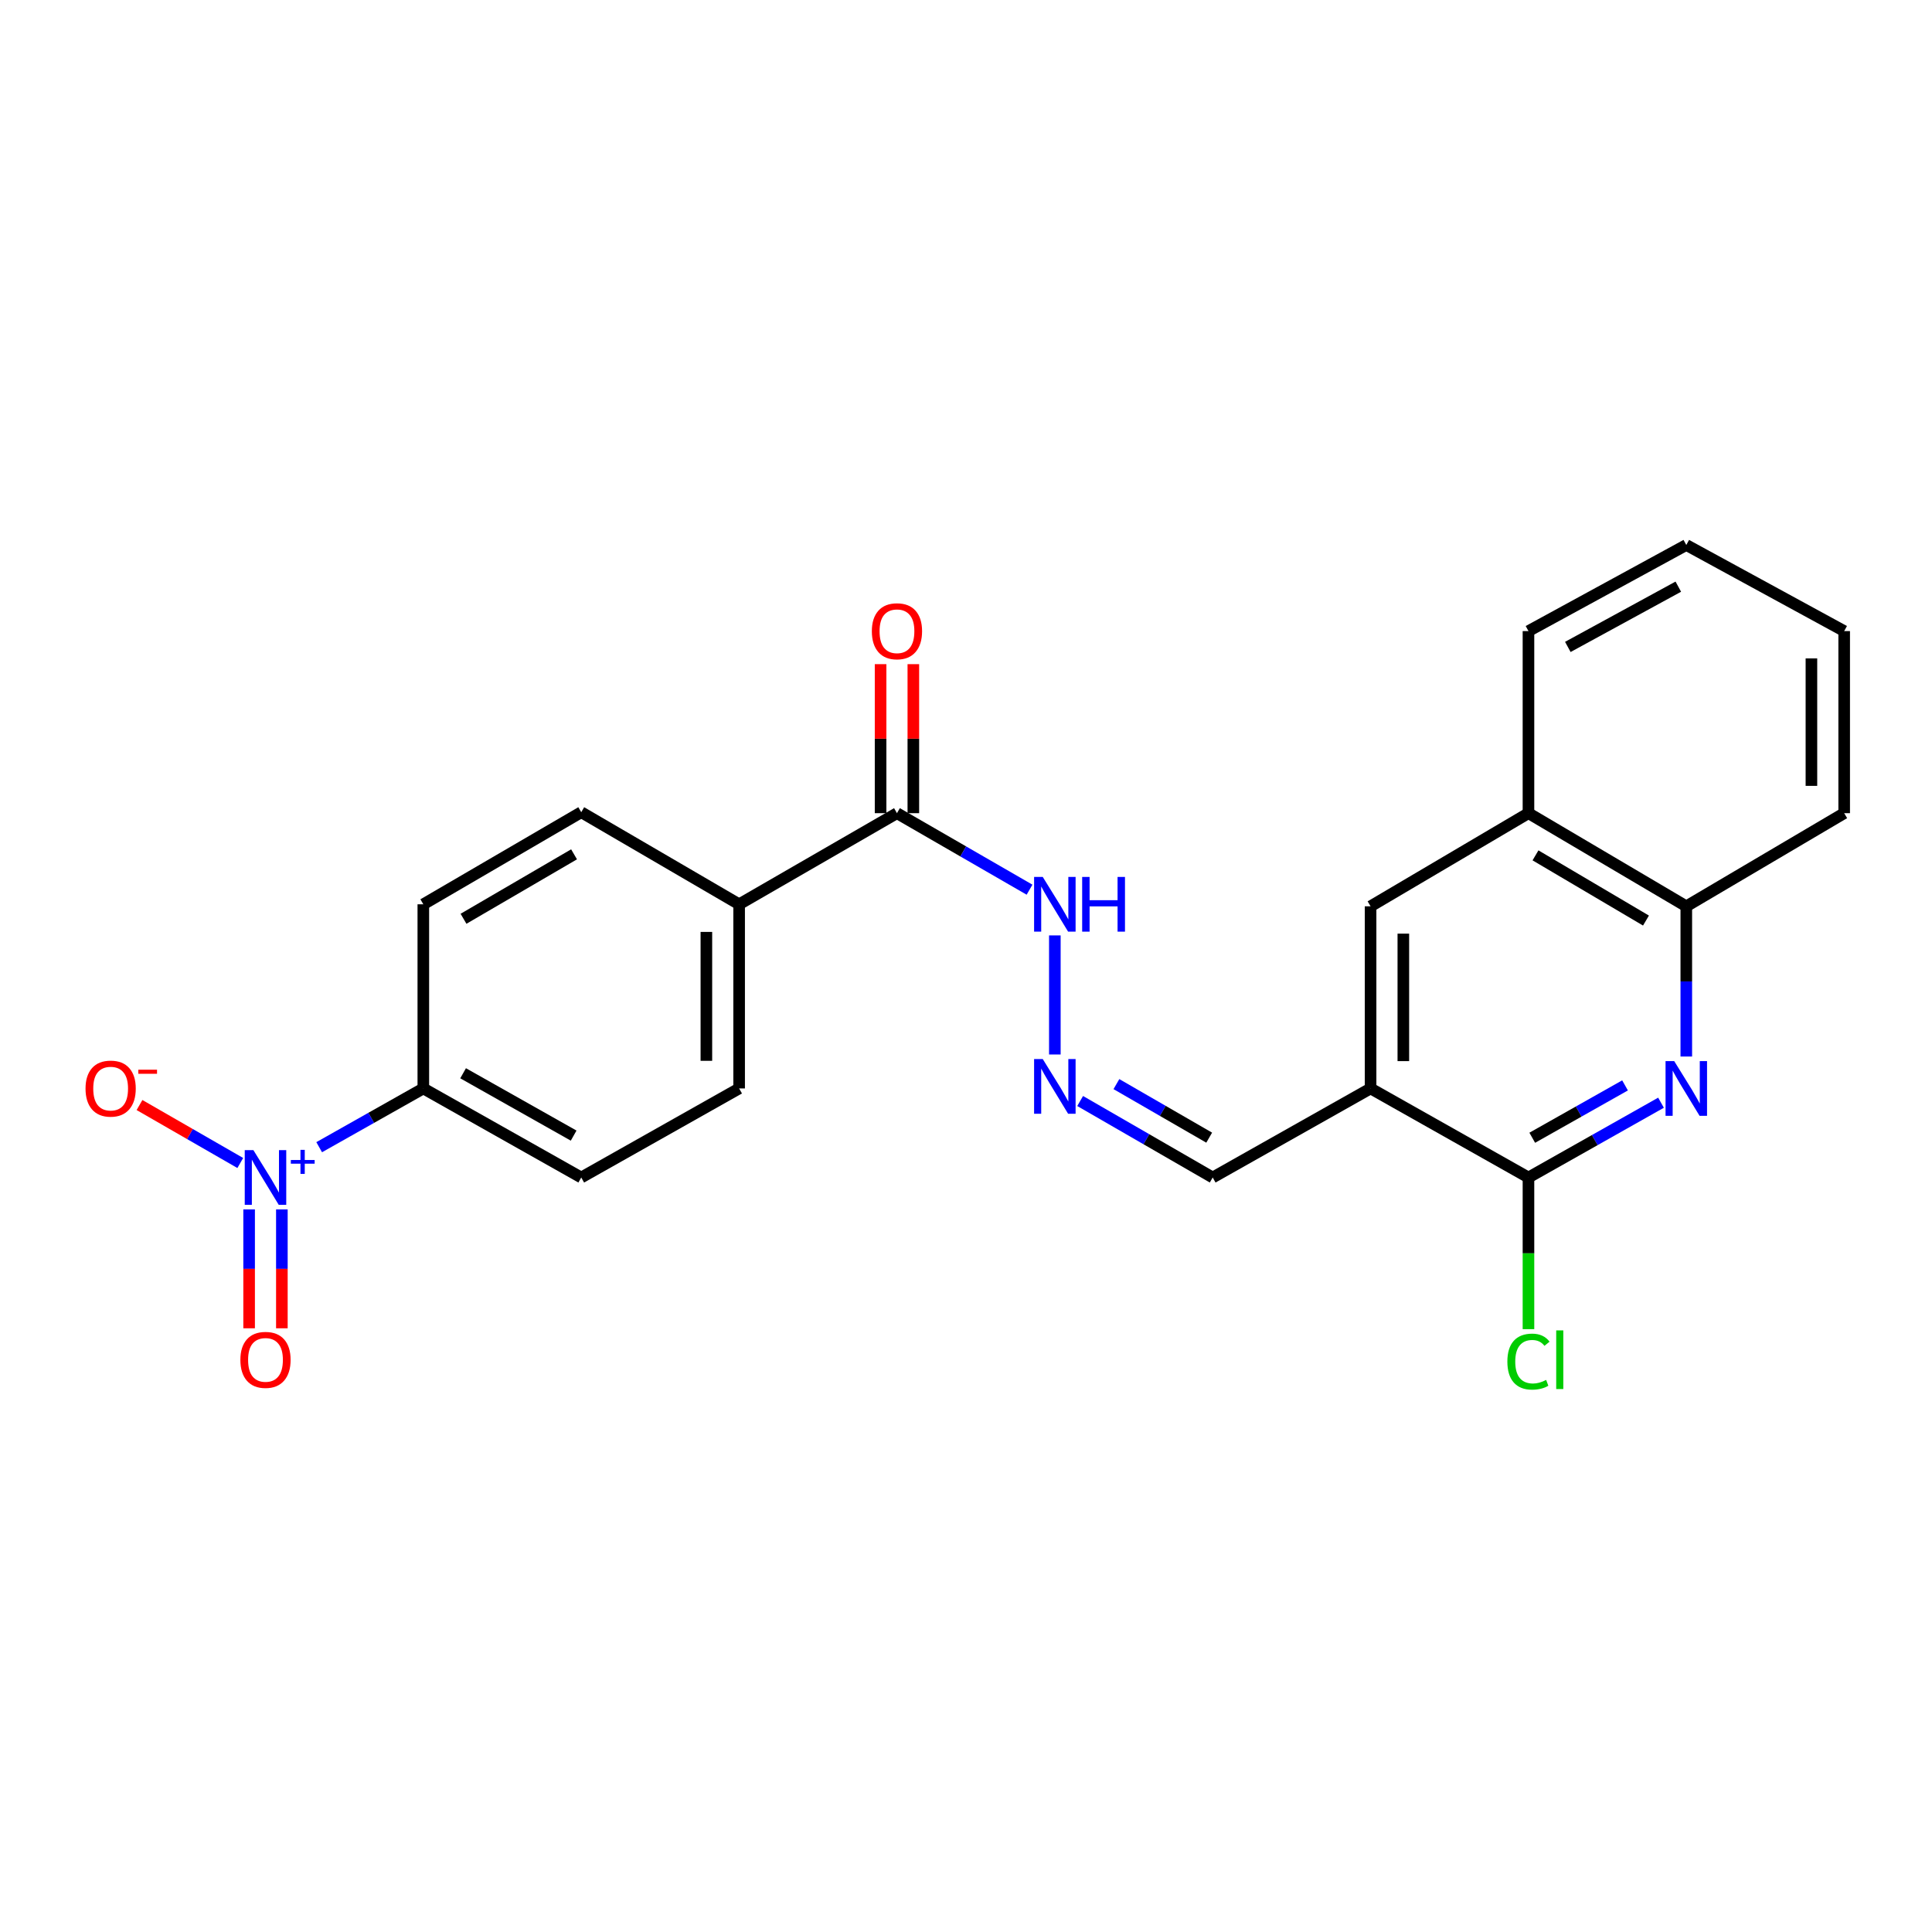 <?xml version='1.0' encoding='iso-8859-1'?>
<svg version='1.1' baseProfile='full'
              xmlns='http://www.w3.org/2000/svg'
                      xmlns:rdkit='http://www.rdkit.org/xml'
                      xmlns:xlink='http://www.w3.org/1999/xlink'
                  xml:space='preserve'
width='1000px' height='1000px' viewBox='0 0 1000 1000'>
<!-- END OF HEADER -->
<rect style='opacity:1.0;fill:#FFFFFF;stroke:none' width='1000' height='1000' x='0' y='0'> </rect>
<path class='bond-5' d='M 165.209,593.791 L 192.16,578.583' style='fill:none;fill-rule:evenodd;stroke:#0000FF;stroke-width:6px;stroke-linecap:butt;stroke-linejoin:miter;stroke-opacity:1' />
<path class='bond-5' d='M 192.16,578.583 L 219.112,563.374' style='fill:none;fill-rule:evenodd;stroke:#000000;stroke-width:6px;stroke-linecap:butt;stroke-linejoin:miter;stroke-opacity:1' />
<path class='bond-8' d='M 124.367,601.965 L 98.287,586.965' style='fill:none;fill-rule:evenodd;stroke:#0000FF;stroke-width:6px;stroke-linecap:butt;stroke-linejoin:miter;stroke-opacity:1' />
<path class='bond-8' d='M 98.287,586.965 L 72.206,571.964' style='fill:none;fill-rule:evenodd;stroke:#FF0000;stroke-width:6px;stroke-linecap:butt;stroke-linejoin:miter;stroke-opacity:1' />
<path class='bond-9' d='M 128.942,625.99 L 128.942,656.756' style='fill:none;fill-rule:evenodd;stroke:#0000FF;stroke-width:6px;stroke-linecap:butt;stroke-linejoin:miter;stroke-opacity:1' />
<path class='bond-9' d='M 128.942,656.756 L 128.942,687.522' style='fill:none;fill-rule:evenodd;stroke:#FF0000;stroke-width:6px;stroke-linecap:butt;stroke-linejoin:miter;stroke-opacity:1' />
<path class='bond-9' d='M 145.896,625.99 L 145.896,656.756' style='fill:none;fill-rule:evenodd;stroke:#0000FF;stroke-width:6px;stroke-linecap:butt;stroke-linejoin:miter;stroke-opacity:1' />
<path class='bond-9' d='M 145.896,656.756 L 145.896,687.522' style='fill:none;fill-rule:evenodd;stroke:#FF0000;stroke-width:6px;stroke-linecap:butt;stroke-linejoin:miter;stroke-opacity:1' />
<path class='bond-0' d='M 859.739,570.758 L 825.435,590.115' style='fill:none;fill-rule:evenodd;stroke:#0000FF;stroke-width:6px;stroke-linecap:butt;stroke-linejoin:miter;stroke-opacity:1' />
<path class='bond-0' d='M 825.435,590.115 L 791.131,609.472' style='fill:none;fill-rule:evenodd;stroke:#000000;stroke-width:6px;stroke-linecap:butt;stroke-linejoin:miter;stroke-opacity:1' />
<path class='bond-0' d='M 841.116,561.799 L 817.103,575.349' style='fill:none;fill-rule:evenodd;stroke:#0000FF;stroke-width:6px;stroke-linecap:butt;stroke-linejoin:miter;stroke-opacity:1' />
<path class='bond-0' d='M 817.103,575.349 L 793.09,588.899' style='fill:none;fill-rule:evenodd;stroke:#000000;stroke-width:6px;stroke-linecap:butt;stroke-linejoin:miter;stroke-opacity:1' />
<path class='bond-25' d='M 872.824,546.858 L 872.824,507.982' style='fill:none;fill-rule:evenodd;stroke:#0000FF;stroke-width:6px;stroke-linecap:butt;stroke-linejoin:miter;stroke-opacity:1' />
<path class='bond-25' d='M 872.824,507.982 L 872.824,469.107' style='fill:none;fill-rule:evenodd;stroke:#000000;stroke-width:6px;stroke-linecap:butt;stroke-linejoin:miter;stroke-opacity:1' />
<path class='bond-1' d='M 709.41,563.374 L 627.689,609.472' style='fill:none;fill-rule:evenodd;stroke:#000000;stroke-width:6px;stroke-linecap:butt;stroke-linejoin:miter;stroke-opacity:1' />
<path class='bond-2' d='M 709.41,563.374 L 791.131,609.472' style='fill:none;fill-rule:evenodd;stroke:#000000;stroke-width:6px;stroke-linecap:butt;stroke-linejoin:miter;stroke-opacity:1' />
<path class='bond-4' d='M 709.41,563.374 L 709.41,469.107' style='fill:none;fill-rule:evenodd;stroke:#000000;stroke-width:6px;stroke-linecap:butt;stroke-linejoin:miter;stroke-opacity:1' />
<path class='bond-4' d='M 726.365,549.234 L 726.365,483.247' style='fill:none;fill-rule:evenodd;stroke:#000000;stroke-width:6px;stroke-linecap:butt;stroke-linejoin:miter;stroke-opacity:1' />
<path class='bond-19' d='M 791.131,609.472 L 791.131,648.72' style='fill:none;fill-rule:evenodd;stroke:#000000;stroke-width:6px;stroke-linecap:butt;stroke-linejoin:miter;stroke-opacity:1' />
<path class='bond-19' d='M 791.131,648.72 L 791.131,687.969' style='fill:none;fill-rule:evenodd;stroke:#00CC00;stroke-width:6px;stroke-linecap:butt;stroke-linejoin:miter;stroke-opacity:1' />
<path class='bond-3' d='M 464.266,420.899 L 382.573,468.061' style='fill:none;fill-rule:evenodd;stroke:#000000;stroke-width:6px;stroke-linecap:butt;stroke-linejoin:miter;stroke-opacity:1' />
<path class='bond-13' d='M 464.266,420.899 L 498.577,440.701' style='fill:none;fill-rule:evenodd;stroke:#000000;stroke-width:6px;stroke-linecap:butt;stroke-linejoin:miter;stroke-opacity:1' />
<path class='bond-13' d='M 498.577,440.701 L 532.888,460.502' style='fill:none;fill-rule:evenodd;stroke:#0000FF;stroke-width:6px;stroke-linecap:butt;stroke-linejoin:miter;stroke-opacity:1' />
<path class='bond-14' d='M 472.743,420.899 L 472.743,382.333' style='fill:none;fill-rule:evenodd;stroke:#000000;stroke-width:6px;stroke-linecap:butt;stroke-linejoin:miter;stroke-opacity:1' />
<path class='bond-14' d='M 472.743,382.333 L 472.743,343.767' style='fill:none;fill-rule:evenodd;stroke:#FF0000;stroke-width:6px;stroke-linecap:butt;stroke-linejoin:miter;stroke-opacity:1' />
<path class='bond-14' d='M 455.788,420.899 L 455.788,382.333' style='fill:none;fill-rule:evenodd;stroke:#000000;stroke-width:6px;stroke-linecap:butt;stroke-linejoin:miter;stroke-opacity:1' />
<path class='bond-14' d='M 455.788,382.333 L 455.788,343.767' style='fill:none;fill-rule:evenodd;stroke:#FF0000;stroke-width:6px;stroke-linecap:butt;stroke-linejoin:miter;stroke-opacity:1' />
<path class='bond-10' d='M 709.41,469.107 L 791.131,420.899' style='fill:none;fill-rule:evenodd;stroke:#000000;stroke-width:6px;stroke-linecap:butt;stroke-linejoin:miter;stroke-opacity:1' />
<path class='bond-15' d='M 219.112,563.374 L 300.852,609.472' style='fill:none;fill-rule:evenodd;stroke:#000000;stroke-width:6px;stroke-linecap:butt;stroke-linejoin:miter;stroke-opacity:1' />
<path class='bond-15' d='M 239.701,555.521 L 296.919,587.789' style='fill:none;fill-rule:evenodd;stroke:#000000;stroke-width:6px;stroke-linecap:butt;stroke-linejoin:miter;stroke-opacity:1' />
<path class='bond-16' d='M 219.112,563.374 L 219.112,468.061' style='fill:none;fill-rule:evenodd;stroke:#000000;stroke-width:6px;stroke-linecap:butt;stroke-linejoin:miter;stroke-opacity:1' />
<path class='bond-6' d='M 872.824,469.107 L 791.131,420.899' style='fill:none;fill-rule:evenodd;stroke:#000000;stroke-width:6px;stroke-linecap:butt;stroke-linejoin:miter;stroke-opacity:1' />
<path class='bond-6' d='M 851.954,476.478 L 794.769,442.732' style='fill:none;fill-rule:evenodd;stroke:#000000;stroke-width:6px;stroke-linecap:butt;stroke-linejoin:miter;stroke-opacity:1' />
<path class='bond-20' d='M 872.824,469.107 L 954.545,420.899' style='fill:none;fill-rule:evenodd;stroke:#000000;stroke-width:6px;stroke-linecap:butt;stroke-linejoin:miter;stroke-opacity:1' />
<path class='bond-7' d='M 545.987,545.803 L 545.987,484.165' style='fill:none;fill-rule:evenodd;stroke:#0000FF;stroke-width:6px;stroke-linecap:butt;stroke-linejoin:miter;stroke-opacity:1' />
<path class='bond-12' d='M 559.085,569.879 L 593.387,589.675' style='fill:none;fill-rule:evenodd;stroke:#0000FF;stroke-width:6px;stroke-linecap:butt;stroke-linejoin:miter;stroke-opacity:1' />
<path class='bond-12' d='M 593.387,589.675 L 627.689,609.472' style='fill:none;fill-rule:evenodd;stroke:#000000;stroke-width:6px;stroke-linecap:butt;stroke-linejoin:miter;stroke-opacity:1' />
<path class='bond-12' d='M 577.851,561.133 L 601.862,574.991' style='fill:none;fill-rule:evenodd;stroke:#0000FF;stroke-width:6px;stroke-linecap:butt;stroke-linejoin:miter;stroke-opacity:1' />
<path class='bond-12' d='M 601.862,574.991 L 625.873,588.849' style='fill:none;fill-rule:evenodd;stroke:#000000;stroke-width:6px;stroke-linecap:butt;stroke-linejoin:miter;stroke-opacity:1' />
<path class='bond-21' d='M 791.131,420.899 L 791.131,326.651' style='fill:none;fill-rule:evenodd;stroke:#000000;stroke-width:6px;stroke-linecap:butt;stroke-linejoin:miter;stroke-opacity:1' />
<path class='bond-11' d='M 382.573,468.061 L 300.852,420.4' style='fill:none;fill-rule:evenodd;stroke:#000000;stroke-width:6px;stroke-linecap:butt;stroke-linejoin:miter;stroke-opacity:1' />
<path class='bond-24' d='M 382.573,468.061 L 382.573,563.374' style='fill:none;fill-rule:evenodd;stroke:#000000;stroke-width:6px;stroke-linecap:butt;stroke-linejoin:miter;stroke-opacity:1' />
<path class='bond-24' d='M 365.618,482.358 L 365.618,549.077' style='fill:none;fill-rule:evenodd;stroke:#000000;stroke-width:6px;stroke-linecap:butt;stroke-linejoin:miter;stroke-opacity:1' />
<path class='bond-17' d='M 300.852,609.472 L 382.573,563.374' style='fill:none;fill-rule:evenodd;stroke:#000000;stroke-width:6px;stroke-linecap:butt;stroke-linejoin:miter;stroke-opacity:1' />
<path class='bond-18' d='M 219.112,468.061 L 300.852,420.4' style='fill:none;fill-rule:evenodd;stroke:#000000;stroke-width:6px;stroke-linecap:butt;stroke-linejoin:miter;stroke-opacity:1' />
<path class='bond-18' d='M 239.913,475.559 L 297.131,442.196' style='fill:none;fill-rule:evenodd;stroke:#000000;stroke-width:6px;stroke-linecap:butt;stroke-linejoin:miter;stroke-opacity:1' />
<path class='bond-26' d='M 954.545,420.899 L 954.545,326.651' style='fill:none;fill-rule:evenodd;stroke:#000000;stroke-width:6px;stroke-linecap:butt;stroke-linejoin:miter;stroke-opacity:1' />
<path class='bond-26' d='M 937.591,406.762 L 937.591,340.788' style='fill:none;fill-rule:evenodd;stroke:#000000;stroke-width:6px;stroke-linecap:butt;stroke-linejoin:miter;stroke-opacity:1' />
<path class='bond-22' d='M 791.131,326.651 L 872.824,282.088' style='fill:none;fill-rule:evenodd;stroke:#000000;stroke-width:6px;stroke-linecap:butt;stroke-linejoin:miter;stroke-opacity:1' />
<path class='bond-22' d='M 811.504,334.85 L 868.689,303.657' style='fill:none;fill-rule:evenodd;stroke:#000000;stroke-width:6px;stroke-linecap:butt;stroke-linejoin:miter;stroke-opacity:1' />
<path class='bond-23' d='M 872.824,282.088 L 954.545,326.651' style='fill:none;fill-rule:evenodd;stroke:#000000;stroke-width:6px;stroke-linecap:butt;stroke-linejoin:miter;stroke-opacity:1' />
<path  class='atom-0' d='M 131.159 595.312
L 140.439 610.312
Q 141.359 611.792, 142.839 614.472
Q 144.319 617.152, 144.399 617.312
L 144.399 595.312
L 148.159 595.312
L 148.159 623.632
L 144.279 623.632
L 134.319 607.232
Q 133.159 605.312, 131.919 603.112
Q 130.719 600.912, 130.359 600.232
L 130.359 623.632
L 126.679 623.632
L 126.679 595.312
L 131.159 595.312
' fill='#0000FF'/>
<path  class='atom-0' d='M 150.535 600.417
L 155.524 600.417
L 155.524 595.163
L 157.742 595.163
L 157.742 600.417
L 162.864 600.417
L 162.864 602.318
L 157.742 602.318
L 157.742 607.598
L 155.524 607.598
L 155.524 602.318
L 150.535 602.318
L 150.535 600.417
' fill='#0000FF'/>
<path  class='atom-1' d='M 866.564 549.214
L 875.844 564.214
Q 876.764 565.694, 878.244 568.374
Q 879.724 571.054, 879.804 571.214
L 879.804 549.214
L 883.564 549.214
L 883.564 577.534
L 879.684 577.534
L 869.724 561.134
Q 868.564 559.214, 867.324 557.014
Q 866.124 554.814, 865.764 554.134
L 865.764 577.534
L 862.084 577.534
L 862.084 549.214
L 866.564 549.214
' fill='#0000FF'/>
<path  class='atom-8' d='M 539.727 548.16
L 549.007 563.16
Q 549.927 564.64, 551.407 567.32
Q 552.887 570, 552.967 570.16
L 552.967 548.16
L 556.727 548.16
L 556.727 576.48
L 552.847 576.48
L 542.887 560.08
Q 541.727 558.16, 540.487 555.96
Q 539.287 553.76, 538.927 553.08
L 538.927 576.48
L 535.247 576.48
L 535.247 548.16
L 539.727 548.16
' fill='#0000FF'/>
<path  class='atom-9' d='M 44.271 563.454
Q 44.271 556.654, 47.631 552.854
Q 50.991 549.054, 57.271 549.054
Q 63.551 549.054, 66.911 552.854
Q 70.271 556.654, 70.271 563.454
Q 70.271 570.334, 66.871 574.254
Q 63.471 578.134, 57.271 578.134
Q 51.031 578.134, 47.631 574.254
Q 44.271 570.374, 44.271 563.454
M 57.271 574.934
Q 61.591 574.934, 63.911 572.054
Q 66.271 569.134, 66.271 563.454
Q 66.271 557.894, 63.911 555.094
Q 61.591 552.254, 57.271 552.254
Q 52.951 552.254, 50.591 555.054
Q 48.271 557.854, 48.271 563.454
Q 48.271 569.174, 50.591 572.054
Q 52.951 574.934, 57.271 574.934
' fill='#FF0000'/>
<path  class='atom-9' d='M 71.591 553.677
L 81.28 553.677
L 81.28 555.789
L 71.591 555.789
L 71.591 553.677
' fill='#FF0000'/>
<path  class='atom-10' d='M 124.419 703.867
Q 124.419 697.067, 127.779 693.267
Q 131.139 689.467, 137.419 689.467
Q 143.699 689.467, 147.059 693.267
Q 150.419 697.067, 150.419 703.867
Q 150.419 710.747, 147.019 714.667
Q 143.619 718.547, 137.419 718.547
Q 131.179 718.547, 127.779 714.667
Q 124.419 710.787, 124.419 703.867
M 137.419 715.347
Q 141.739 715.347, 144.059 712.467
Q 146.419 709.547, 146.419 703.867
Q 146.419 698.307, 144.059 695.507
Q 141.739 692.667, 137.419 692.667
Q 133.099 692.667, 130.739 695.467
Q 128.419 698.267, 128.419 703.867
Q 128.419 709.587, 130.739 712.467
Q 133.099 715.347, 137.419 715.347
' fill='#FF0000'/>
<path  class='atom-14' d='M 539.727 453.901
L 549.007 468.901
Q 549.927 470.381, 551.407 473.061
Q 552.887 475.741, 552.967 475.901
L 552.967 453.901
L 556.727 453.901
L 556.727 482.221
L 552.847 482.221
L 542.887 465.821
Q 541.727 463.901, 540.487 461.701
Q 539.287 459.501, 538.927 458.821
L 538.927 482.221
L 535.247 482.221
L 535.247 453.901
L 539.727 453.901
' fill='#0000FF'/>
<path  class='atom-14' d='M 560.127 453.901
L 563.967 453.901
L 563.967 465.941
L 578.447 465.941
L 578.447 453.901
L 582.287 453.901
L 582.287 482.221
L 578.447 482.221
L 578.447 469.141
L 563.967 469.141
L 563.967 482.221
L 560.127 482.221
L 560.127 453.901
' fill='#0000FF'/>
<path  class='atom-15' d='M 451.266 326.731
Q 451.266 319.931, 454.626 316.131
Q 457.986 312.331, 464.266 312.331
Q 470.546 312.331, 473.906 316.131
Q 477.266 319.931, 477.266 326.731
Q 477.266 333.611, 473.866 337.531
Q 470.466 341.411, 464.266 341.411
Q 458.026 341.411, 454.626 337.531
Q 451.266 333.651, 451.266 326.731
M 464.266 338.211
Q 468.586 338.211, 470.906 335.331
Q 473.266 332.411, 473.266 326.731
Q 473.266 321.171, 470.906 318.371
Q 468.586 315.531, 464.266 315.531
Q 459.946 315.531, 457.586 318.331
Q 455.266 321.131, 455.266 326.731
Q 455.266 332.451, 457.586 335.331
Q 459.946 338.211, 464.266 338.211
' fill='#FF0000'/>
<path  class='atom-20' d='M 780.211 704.767
Q 780.211 697.727, 783.491 694.047
Q 786.811 690.327, 793.091 690.327
Q 798.931 690.327, 802.051 694.447
L 799.411 696.607
Q 797.131 693.607, 793.091 693.607
Q 788.811 693.607, 786.531 696.487
Q 784.291 699.327, 784.291 704.767
Q 784.291 710.367, 786.611 713.247
Q 788.971 716.127, 793.531 716.127
Q 796.651 716.127, 800.291 714.247
L 801.411 717.247
Q 799.931 718.207, 797.691 718.767
Q 795.451 719.327, 792.971 719.327
Q 786.811 719.327, 783.491 715.567
Q 780.211 711.807, 780.211 704.767
' fill='#00CC00'/>
<path  class='atom-20' d='M 805.491 688.607
L 809.171 688.607
L 809.171 718.967
L 805.491 718.967
L 805.491 688.607
' fill='#00CC00'/>
</svg>
